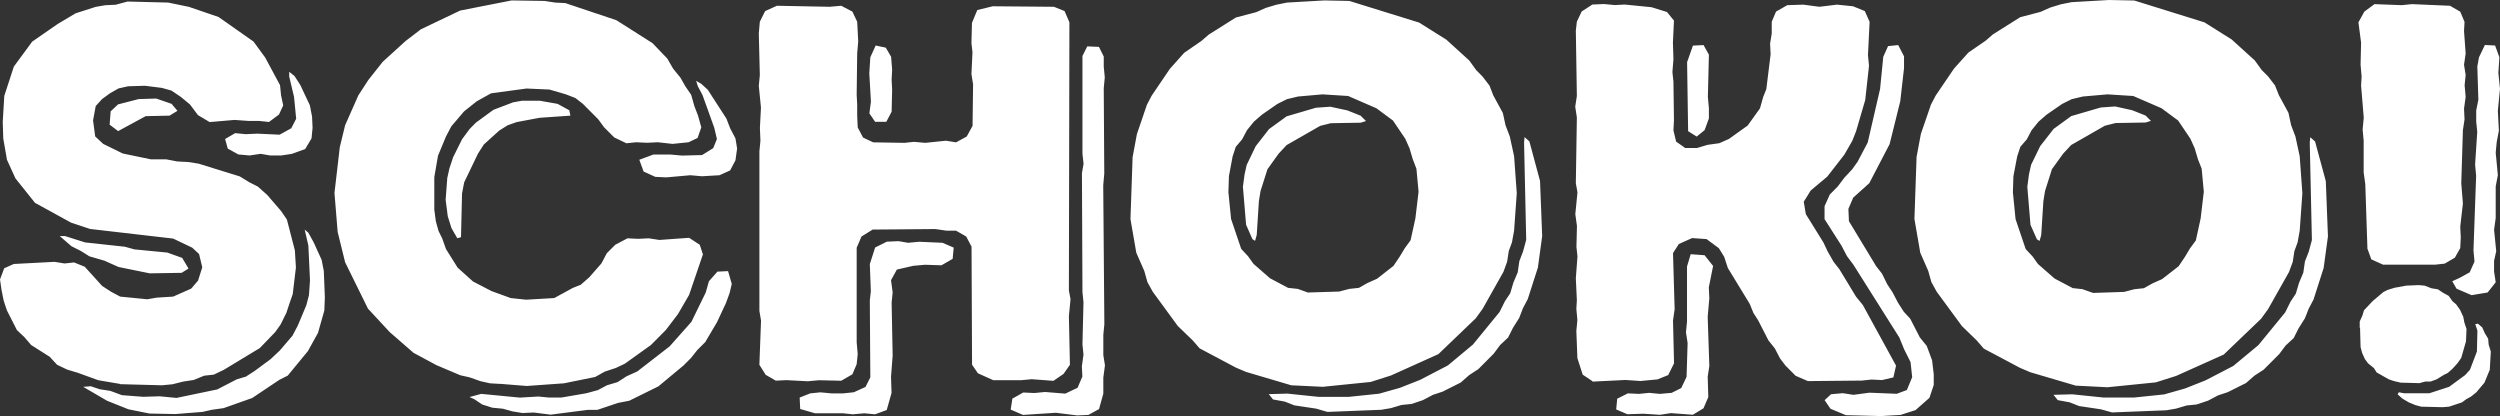 <?xml version="1.0" encoding="UTF-8"?><svg id="a" xmlns="http://www.w3.org/2000/svg" viewBox="0 0 291.21 48.47"><rect x="0" y="0" width="291.21" height="48.47" fill="#333333" stroke="none"/><defs><style>.c{fill:#fff;}</style></defs><path id="b" class="c" d="M14,44.75l4.87,.13,1.23-.12,1.23-.31,1.23-.19,1.23-.5,1.11-.12,1.17-.56,4.2-2.54,1.79-1.86,.62-.87,.68-1.37,.37-1.12,.37-1.06,.37-3.1-.12-1.99-.93-3.6-.68-.99-1.6-1.86-1.11-.99-.99-.5-1.11-.68-4.81-1.49-1.23-.19-1.23-.06-1.3-.25h-1.79l-3.27-.68-2.28-1.12-.93-.87-.25-1.86,.31-1.68,.74-.81,.93-.68,.99-.56,1.11-.25,1.97-.06,1.97,.25,1.11,.31,1.11,.75,1.05,.87,.93,1.24,1.36,.81,2.9-.25,1.67,.12h1.23l1.11,.12,1.17-.87,.49-1.06-.25-1.18-.12-1.18-1.73-3.22-1.36-1.86-4.07-2.86-3.45-1.18-2.41-.5-4.75-.12-1.36,.37-1.23,.06-1.11,.19-2.34,.75-2.1,1.25-2.96,2.05L1.61,7.76,.5,11.17l-.18,3.04,.06,1.92,.43,2.48,.99,2.17,2.28,2.85,4.19,2.3,2.22,.74,9.68,1.12,2.22,1.06,.8,.74,.37,1.55-.49,1.55-.8,.93-2.1,.93-1.91,.12-1.11,.19-3.15-.31-1.05-.56-1.05-.68-2.03-2.24-1.24-.5-1.11,.12-1.17-.19-4.75,.25-1.11,.5-.49,1.3,.18,1.24,.25,1.24,.37,1.12,1.17,2.3,.86,.81,.8,.93,2.16,1.37,.86,.93,1.17,.56,1.23,.37,2.4,.87,2.53,.43ZM27.39,15.51l-1.17,.68,.31,1.12,1.23,.68,1.3,.12,1.3-.19,1.11,.19h1.3l1.24-.19,1.54-.56,.74-1.24,.12-1.24-.06-1.3-.25-1.3-1.11-2.36-.68-1.06-.62-.5v.56l.56,2.36,.25,2.55-.57,1.11-1.36,.75-2.59-.12-1.36,.06-1.23-.12Zm-14.5-2.54l-.12,1.55,.99,.75,3.21-1.74,2.78-.06,.92-.56-.68-.81-1.79-.62-2.04,.06-2.41,.62-.86,.81Zm-2.4,32.03l-.8,.06,2.78,1.62,2.47,.99,2.47,.5,3.02,.06,3.15-.25,1.11-.25,1.36-.19,3.33-1.18,3.15-2.11,.99-.5,2.35-2.86,1.17-2.11,.74-2.61,.06-1.55-.12-3.04-.25-1.3-.93-2.05-.62-1.12-.43-.37,.43,1.86,.19,4.04-.12,1.74-.31,1.18-.99,2.36-.62,1.18-1.48,1.73-1.05,.99-1.85,1.37-1.05,.68-1.05,.31-2.28,1.18-4.75,.99-1.97-.19-1.91,.06-2.47-.19-1.36-.5-1.23-.19-1.11-.37Zm6.97-13.16l3.7-.06,.8-.5-.74-1.24-1.73-.62-3.83-.37-1.11-.31-4.63-.5-2.34-.74h-.62l1.36,1.18,1.11,.56,.99,.62,1.73,.5,1.66,.74,3.63,.74Zm40.81,12.87l3.09,.25,4.33-.31,3.64-.74,1.11-.62,1.3-.43,1.05-.5,3.03-2.17,1.73-1.74,1.42-1.86,1.3-2.24,1.61-4.72-.37-1.12-1.24-.81-3.46,.25-1.24-.19-1.24,.06-1.24-.06-1.42,.75-.99,.99-.62,1.18-1.42,1.62-.99,.87-.93,.37-2.16,1.18-3.28,.19-1.79-.19-2.23-.81-2.16-1.12-1.79-1.61-1.36-2.17-.44-1.24-.43-.87-.31-1.12-.18-1.36v-3.79l.43-2.49,.93-2.24,.62-1.18,1.48-1.74,1.48-1.18,1.67-.93,4.14-.56,2.66,.12,1.92,.56,1.11,.43,.87,.68,1.79,1.8,.68,.93,1.18,1.18,1.42,.68,1.11-.12,1.3,.06,1.24-.06,1.73,.19,1.86-.19,1.05-.5,.43-1.24-.38-1.36-.43-1.12-.37-1.31-.68-.99-.56-.99-.86-1.06-.68-1.18-1.73-1.8-4.21-2.67-5.94-1.99-1.18-.06-1.24-.19-3.83-.06-6,1.18-4.57,2.18-1.79,1.37-2.66,2.42-1.67,2.11-1.17,1.8-1.54,3.48-.62,2.55-.62,5.34,.37,4.53,.87,3.54,2.66,5.4,2.53,2.73,2.78,2.42,2.66,1.43,2.78,1.18,1.11,.25,1.24,.44,1.11,.25,1.18,.07Zm17.87-26.72l-1.67,.62,.5,1.37,1.36,.62,1.3,.06,2.78-.25,1.36,.12,2.04-.12,1.24-.56,.62-1.18,.19-1.37-.19-1.18-.62-1.18-.43-1.12-2.17-3.36-.74-.68-.62-.37,.19,.62,.56,1.06,1.36,3.79,.31,1.31-.43,1.06-1.3,.81-2.35,.06-1.3-.12h-1.98Zm-24.23,5.28l.25,1.93,.43,1.37,.68,1.18,.43-.12,.12-5.09,.25-1.3,1.61-3.35,.68-1.06,1.79-1.62,.99-.62,1.05-.37,2.66-.5,3.59-.25-.12-.62-1.36-.75-2.1-.37h-2.04l-1.05,.19-2.29,.87-2.04,1.49-.74,.75-.87,1.18-1.05,2.11-.43,1.3-.25,1.12-.19,2.55Zm8.71,23.05l-4.57-.44-1.36,.37,.56,.25,.93,.62,1.17,.37,1.24,.12,1.11,.31,1.17,.19,1.3-.06,1.98,.25,4.33-.56h1.11l2.41-.81,1.3-.25,3.4-1.68,2.91-2.42,.87-.87,.74-.93,.93-.93,1.36-2.3,1.05-2.24,.43-1.18,.25-1.06-.43-1.49-1.24,.06-.99,1.12-.37,1.31-1.67,3.42-2.54,2.86-3.77,2.92-1.24,.56-1.05,.68-1.24,.37-1.05,.56-1.36,.37-2.91,.5h-1.42l-1.24-.12-2.1,.12Zm27.83-3.84l.74,1.18,1.18,.68,1.24-.06,2.48,.13,1.3-.12,2.6,.06,1.3-.75,.5-1.18,.12-1.18-.12-1.37v-11.01l.56-1.31,1.3-.81,7.31-.06,1.3,.19h1.11l1.18,.68,.62,1.18,.06,13.75,.68,1,1.8,.81h3.22l1.24-.12,2.54,.19,1.18-.81,.74-1.06-.12-5.66,.19-1.99-.19-1,.06-31.24-.56-1.31-1.24-.5-7.13-.06-1.8,.44-.62,1.49-.06,2.36,.12,1.06-.12,2.55,.19,1.18-.06,4.85-.68,1.24-1.24,.68-1.18-.19-2.42,.25-1.3-.12-1.11,.12-3.65-.06-1.18-.56-.62-1.18-.06-1.37v-1.3l-.06-1.12,.06-4.85,.12-1.37-.12-2.3-.56-1.18-1.3-.68-1.36,.12-6.13-.12-1.37,.62-.62,1.24-.12,1.37,.12,4.85-.12,1.24,.25,2.55-.12,2.36,.06,1.49-.12,1.24v18.59l.19,1.12-.19,5.1Zm12.81-29.29l.68,1h1.3l.62-1.18,.06-2.55-.06-1.18,.06-1.18-.12-1.49-.62-1.06-1.18-.25-.62,1.37-.12,1.87,.19,3.3-.18,1.36Zm16.66,33.28l-.19,1.24,1.43,.62,3.84-.25,2.48,.31,1.3-.06,1.24-.68,.5-1.8v-1.87l.19-1.43-.19-1.18v-2.36l.12-1.24-.13-16.18,.12-1.37-.06-9.96,.12-1.25-.12-1.25v-1.18l-.56-1.12-1.36-.06-.56,1.12v11.39l.13,1.18-.19,1.06,.06,13.88,.12,1.18-.12,4.92,.12,1.18-.19,1.37,.06,1.18-.56,1.31-1.43,.68-2.36-.19-1.24,.12-1.3-.06-1.31,.74Zm-24.77-.14l.06,1.31,1.73,.5h3.28l1.11,.12,1.36-.12,1.24,.12,1.36-.5,.56-1.99-.06-1.87,.19-2.49-.12-6.16,.12-1.18-.19-1.43,.68-1.24,1.92-.44,1.36-.12,1.92,.06,1.3-.75,.12-1.31-1.3-.56-2.72-.12-1.3,.12-1.11-.19-1.36,.06-1.36,.68-.62,1.93,.12,3.17-.12,1.06,.06,8.96-.56,1.12-1.36,.62-1.24,.13h-1.36l-1.3-.12-1.18,.12-1.24,.49Zm60.99-1.28l5.52-.56,2.36-.75,5.53-2.49,4.35-4.17,.81-1.12,2.42-4.3,.43-1.18,.19-1.25,.37-1,.25-1.37,.31-4.36-.31-4.3-.5-2.3-.5-1.31-.31-1.43-1.12-2.06-.43-1.12-.81-1.06-.74-.75-.81-1.12-2.67-2.43-3.17-1.99L157.18,.11l-2.92-.06-4.34,.25-1.24,.25-1.24,.37-1.12,.5-2.36,.62-3.16,1.99-.87,.75-1.99,1.37-1.67,1.87-2.11,3.11-.56,1.06-1.17,3.43-.5,2.68-.25,7.22,.68,3.92,.93,2.12,.37,1.31,.62,1.12,2.91,3.98,1.74,1.68,.81,.93,4.22,2.24,1.18,.5,5.27,1.56,3.73,.18Zm-1.74-10.96l-1.24-.44-1.12-.12-2.11-1.12-1.92-1.68-.62-.87-.81-.87-1.18-3.49-.31-3.11,.06-1.87,.43-2.3,.37-1.12,.74-.87,.56-1.06,.81-1,.93-.81,1.8-1.25,1.12-.56,1.3-.31,2.85-.25,2.98,.19,3.29,1.43,1.93,1.43,1.43,2.12,.5,1.12,.37,1.25,.43,1.12,.25,2.68-.37,3.11-.56,2.55-.68,.93-.56,.93-.75,1.12-1.92,1.5-1.12,.5-.99,.56-1.12,.12-1.18,.31-3.6,.11Zm-6.2-6.04l.19-.69,.25-3.92,.19-1.18,.81-2.55,1.3-1.81,.93-1,3.91-2.24,1.24-.31,3.48-.06,.62-.19-.62-.62-1.55-.62-1.99-.43-1.68,.12-3.41,1-2.05,1.49-1.55,1.99-1.05,2.18-.25,1.12-.19,1.43,.37,4.42,.74,1.68,.31,.19Zm8.43,19.93l6.27-.25,1.12-.19,1.24-.37,1.18-.12,1.3-.44,1.18-.62,1.12-.37,2.11-1.06,.99-.87,1.06-.69,1.8-1.81,.74-1,.93-.87,.56-1.12,.74-1.18,.43-1.12,.56-1.06,1.18-3.67,.5-3.67-.25-6.42-1.24-4.61-.56-.5-.06,.62,.25,11.34-.37,1.37-.43,1.12-.19,1.31-.5,1.18-.37,1.25-.62,.93-.62,1.25-3.11,3.8-2.92,2.43-3.23,1.68-2.36,.93-2.42,.68-3.54,.37h-3.48l-3.66-.38-2.17,.06,.5,.62,1.37,.25,1.12,.44,2.54,.38,1.3,.38Zm30.87-3.53l3.85-.19,1.74,.12,1.99-.19,1.24-.5,.68-1.37-.12-4.99,.19-1.31-.19-6.54,.68-1.06,1.55-.69,1.68,.12,1.43,1.06,.62,1,.43,1.31,2.55,4.18,.43,1.06,.56,.87,1.18,2.31,.75,.94,.62,1.19,.62,.81,1.18,1.19,1.43,.62,6.29-.06,1.12-.12,1.24,.06,1.31-.31,.31-1.37-3.86-7.05-.81-1-1.93-3.18-.68-.87-.68-1.19-.5-1.06-2.05-3.3-.24-1.44,.81-1.31,1.93-1.62,1.99-2.56,.93-1.62,.44-1.12,1.06-3.62,.44-3.99-.12-1.25,.19-3.87-.56-1.25-1.37-.56-1.87-.19-2.05,.25-1.87-.25-1.87,.06-1.31,.75-.5,1.18v1.37l-.19,1.18,.06,1.25-.5,4.05-.37,.93-.37,1.31-1.43,2-2.18,1.56-1.12,.5-1.37,.19-1.24,.37h-1.37l-1.06-.75-.31-1.31,.06-1.18-.06-4.49-.12-1.12,.12-1.5-.06-1.93,.12-2.56-.81-1-1.8-.56-3.11-.31-1.18,.06-1.24-.12-1.37,.06-1.24,.81-.56,1.18-.12,1.06,.12,7.6-.19,1.25,.19,1.25-.12,7.66,.19,1.06-.25,2.55,.19,1.37-.06,2.43,.12,1.12-.19,2.55,.12,2.55-.06,1,.12,1.31-.12,1.25,.12,3.18,.62,1.93,1.12,.75Zm12.13-28.54l.93-.75,.5-1.37v-1.19l-.12-1.31,.12-4.92-.62-1.12-1.24,.06-.68,1.93,.12,8.04,1,.63Zm21.71,32.54l2.05-.12,1.74-.56,1.62-1.43,.5-1.5v-1.24l-.19-1.62-.62-1.68-.81-1-1.12-2.18-.75-.81-.68-1.06-.62-1.19-.62-.94-.62-1.25-.68-.87-3.17-5.24-.06-1.43,.56-1.31,1.87-1.68,2.37-4.55,1.24-4.99,.44-3.87v-1.37l-.68-1.31-1.18,.12-.56,1.25-.37,3.74-1.44,6.24-1.18,2.24-.62,.87-.93,1-.75,1-.93,.94-.62,1.37v1.5l1.99,3.12,.62,1.19,.75,1,5.35,8.48,.56,1.37,.75,1.5,.19,1.75-.62,1.5-1.18,.44-3.17-.13-1.87,.25-1.24-.19-1.37,.12-.75,.69,.68,1,1.8,.75,4.37,.11Zm-25.94-.14l1.24-.19,2.55,.19,1.24-.75,.56-1.31-.07-2.37,.19-1.25-.19-5.73,.19-2.18-.06-1.25,.5-2.49-.99-1.25-1.62-.12-.43,1.43v6.42l-.12,1.25,.19,1.25-.12,3.93-.62,1.31-1.12,.56-1.38,.12-1.24-.12-1.18,.12-1.3-.06-1.24,.62-.12,1.25,1.3,.56,1.87-.06,1.99,.13Zm52.16-3.21l5.55-.56,2.37-.75,5.55-2.49,4.36-4.18,.81-1.12,2.43-4.31,.44-1.19,.19-1.25,.37-1,.25-1.37,.31-4.37-.31-4.31-.5-2.31-.5-1.31-.31-1.44-1.12-2.06-.44-1.12-.81-1.06-.75-.75-.81-1.12-2.68-2.43-3.18-2L248.61,.06l-2.93-.06-4.36,.25-1.25,.25-1.25,.38-1.12,.5-2.37,.62-3.18,2-.87,.75-1.99,1.37-1.68,1.87-2.12,3.12-.56,1.06-1.18,3.43-.5,2.68-.25,7.23,.68,3.93,.93,2.12,.37,1.31,.62,1.12,2.93,3.99,1.74,1.69,.81,.94,4.24,2.25,1.18,.5,5.29,1.56,3.74,.19Zm-1.75-10.98l-1.25-.44-1.12-.12-2.12-1.12-1.93-1.69-.62-.87-.81-.87-1.18-3.49-.31-3.12,.06-1.87,.44-2.31,.37-1.12,.75-.87,.56-1.06,.81-1,.93-.81,1.81-1.25,1.12-.56,1.31-.31,2.87-.25,2.99,.19,3.3,1.43,1.93,1.43,1.43,2.12,.5,1.12,.37,1.25,.44,1.12,.25,2.68-.37,3.12-.56,2.56-.69,.94-.56,.94-.75,1.12-1.93,1.5-1.12,.5-1,.56-1.12,.12-1.18,.31-3.61,.12Zm-6.23-6.05l.19-.69,.25-3.93,.19-1.19,.81-2.56,1.31-1.81,.93-1,3.93-2.25,1.25-.31,3.49-.06,.62-.19-.62-.62-1.56-.62-1.99-.44-1.68,.12-3.43,1-2.06,1.5-1.56,2-1.06,2.18-.25,1.12-.19,1.44,.37,4.43,.75,1.69,.31,.18Zm8.47,19.97l6.29-.25,1.12-.19,1.25-.37,1.18-.12,1.31-.44,1.18-.62,1.12-.37,2.12-1.06,1-.87,1.06-.69,1.81-1.81,.75-1,.94-.87,.56-1.12,.75-1.19,.44-1.12,.56-1.06,1.18-3.68,.5-3.68-.25-6.43-1.25-4.62-.56-.5-.06,.62,.25,11.36-.37,1.37-.44,1.12-.19,1.31-.5,1.19-.37,1.25-.62,.94-.62,1.25-3.12,3.81-2.93,2.43-3.24,1.68-2.37,.94-2.43,.69-3.55,.37h-3.49l-3.68-.38-2.18,.06,.5,.62,1.37,.25,1.12,.44,2.55,.38,1.31,.37Zm29.74-19.02l.43,1.19,1.37,.62h6.05l1.12-.12,1.19-.69,.63-1.12,.06-1.25-.06-1.25,.31-2.69-.19-2.37,.19-6.18,.19-1.25-.06-1.25,.19-1.37-.12-1.37,.12-1.19-.19-1.19,.19-1.31-.19-2.62,.06-1.06-.5-1.19-1.19-.69-4.43-.19-1.19,.12-3.18-.12-1.18,.87-.69,1.25,.31,2.37-.06,2.56,.12,1.37-.06,1.06,.31,3.75-.13,1.37,.12,1.31v3.69l.19,1.37,.25,7.55Zm10.67,3.37l-.81,.37,.5,.87,1.75,.75,1.87-.31,.94-1.19-.19-1.25v-1.25l.25-1.12-.25-2.5,.19-1.37v-3.68l.25-1.31-.25-2.62,.12-1.25,.25-1.31-.12-2.31,.25-2.56-.19-1.87,.12-1.81-.5-1.37-1.19-.06-.69,1.44-.19,1.06,.12,3.87-.25,1.25v1.31l.12,1.19-.25,3.81,.12,1.31-.31,8.68,.12,1.31-.56,1.25-1.25,.69Zm-11.55,5.8l.06,2.25,.19,.69,.31,.69,.37,.5,.69,.56,.31,.5,1.43,.81,.56,.19,.81,.19,2.18,.06,.69-.19h.62l.69-.25,.81-.5,.5-.25,.56-.5,.56-.62,.44-.62,.56-1.94,.06-1.44-.25-.75-.13-.68-.38-.81-.44-.62-.44-.38-.44-.62-.69-.38-.56-.38-.75-.12-.81-.31-.69-.06-1.43,.06-1.37,.25-.81,.25-.5,.25-1.25,1.06-1,1.06-.19,.62-.31,.69v.74Zm4.37,7.74l.56,.5,.75,.44,.75,.31,.69,.19,2.5,.06,.75-.06,1.5-.5,.5-.37,.56-.31,.62-.5,.94-1.12,.62-1.5,.12-2.12-.25-.81-.06-.69-.38-.62-.31-.69-.5-.44-.31,.06,.25,.75-.06,2.44-.81,2.12-.56,.62-1.87,1.37-2.31,.75h-2.93l-.62-.12-.13,.25Z"/></svg>